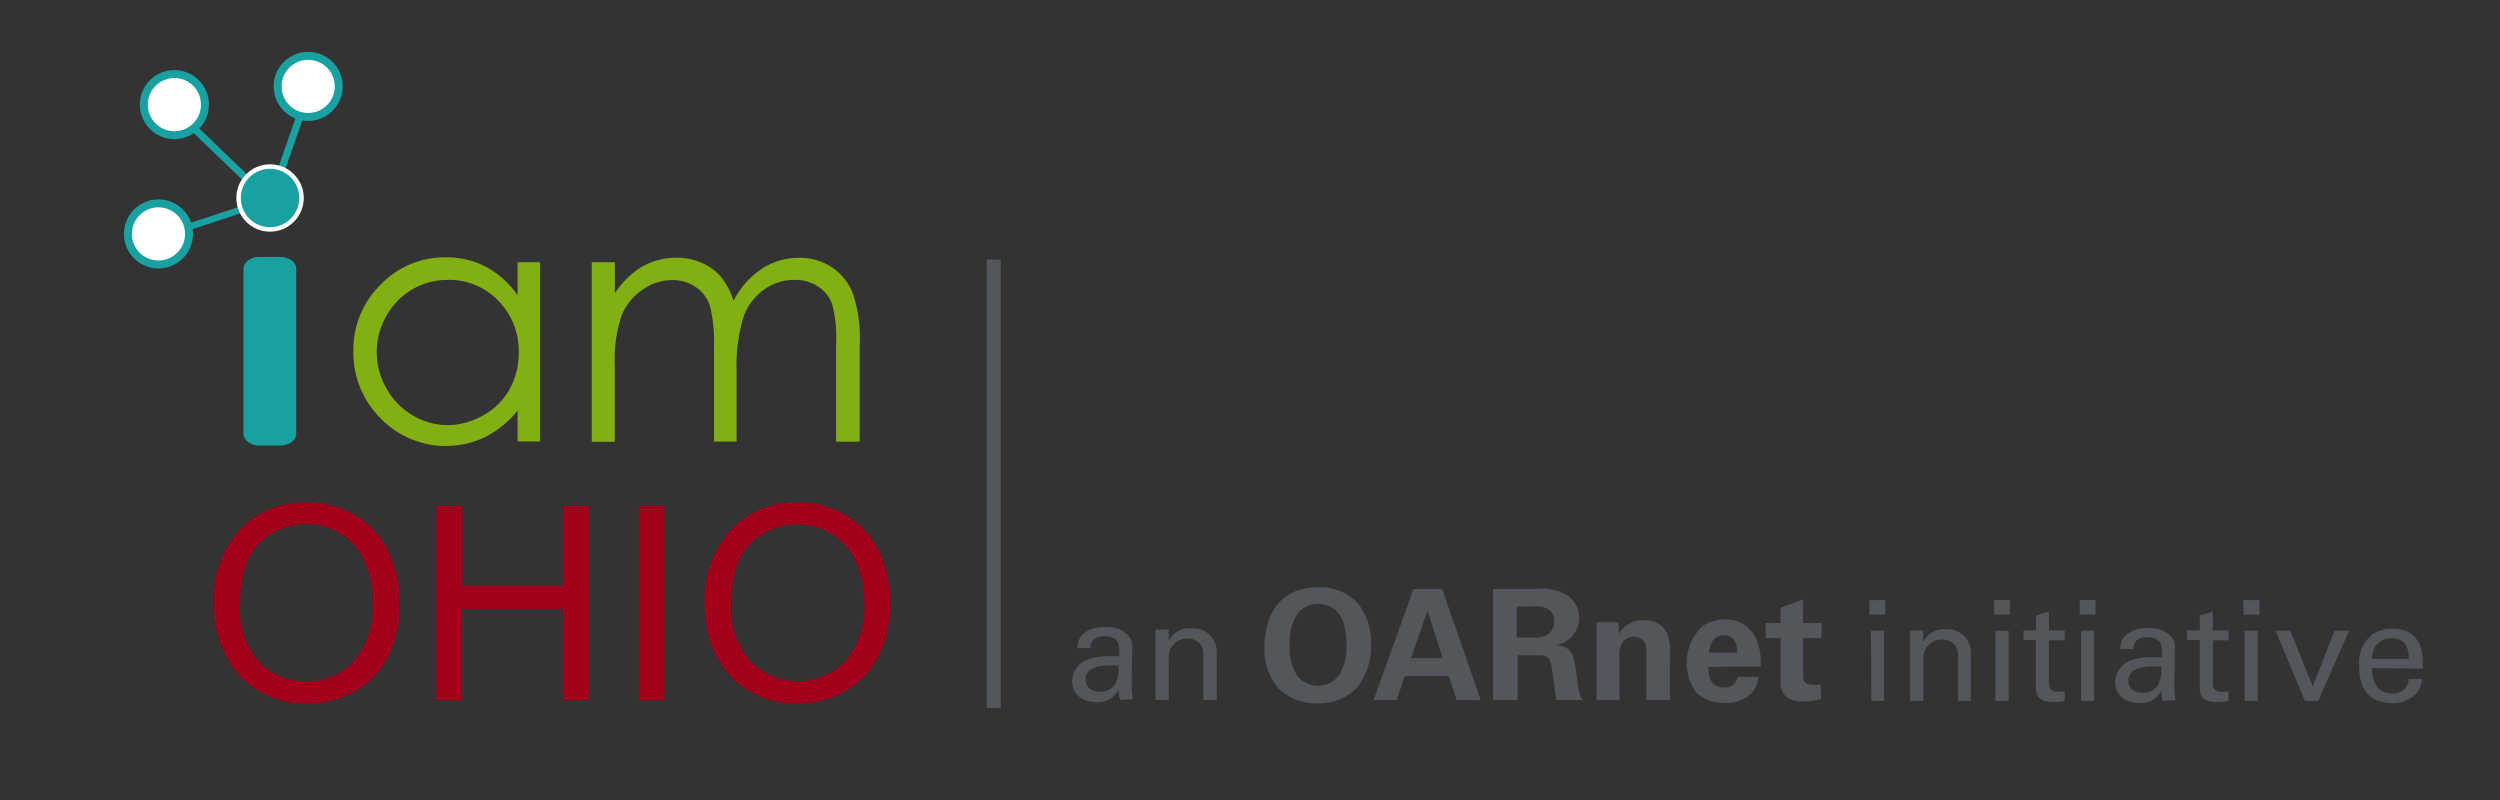 <svg data-name="Layer 1" xmlns="http://www.w3.org/2000/svg" viewBox="0 0 251.16 80.41">
  <rect x="0" y="0" width="251.16" height="80.41" fill="#333333" stroke="none"/>
  <title>iAmOhio: An OarNet Initiative</title>
  <line x1="99.84" y1="26.08" x2="99.84" y2="71.13" fill="none" stroke="#53565a" stroke-width="1.4"/>
  <g>
    <path d="M132.41,59a5.17,5.17,0,0,1,3.92,1.51,6.41,6.41,0,0,1,1.42,4.2,6.86,6.86,0,0,1-1.4,4.36,5.31,5.31,0,0,1-4,1.59,5.39,5.39,0,0,1-3.95-1.53,6.12,6.12,0,0,1-1.37-4.17C127.06,62,128.4,59,132.41,59Zm-2,9a2.67,2.67,0,0,0,4.1-.14,5.37,5.37,0,0,0,.76-3.19,6.39,6.39,0,0,0-.28-2,2.58,2.58,0,0,0-2.55-2,2.53,2.53,0,0,0-2.05.94,5.18,5.18,0,0,0-.82,3.24A5.13,5.13,0,0,0,130.39,68Z" fill="#53565a"/>
    <path d="M144.89,59.18l3.87,11.15h-2.41l-.8-2.4h-4.41l-.83,2.4H138l4-11.15Zm.06,6.94-1.54-4.75-1.65,4.75Z" fill="#53565a"/>
    <path d="M150,59.18h4.27a4.9,4.9,0,0,1,3.38.76,2.83,2.83,0,0,1,1,2.14,2.79,2.79,0,0,1-2.33,2.73c1.68.15,1.8,1.11,2,2.56s.26,1.85.34,2.16a2,2,0,0,0,.34.8h-2.64c-.11-.62-.45-3.44-.6-3.87-.22-.63-.8-.63-1.2-.63h-2.1v4.5H150Zm2.36,4.87h1.93a2,2,0,0,0,1.22-.31,1.54,1.54,0,0,0,.62-1.3,1.39,1.39,0,0,0-.59-1.25,2.62,2.62,0,0,0-1.57-.26h-1.6Z" fill="#53565a"/>
    <path d="M160.4,63.93s0-.88,0-1.42h2.19l.06,1.17a2.7,2.7,0,0,1,2.53-1.36,2.37,2.37,0,0,1,2.37,1.46,6.43,6.43,0,0,1,.22,2.33v4.21H165.4V65.49a1.87,1.87,0,0,0-.12-.85,1.19,1.19,0,0,0-1.11-.66,1.42,1.42,0,0,0-1.19.6,2.12,2.12,0,0,0-.28,1.19v4.56h-2.3Z" fill="#53565a"/>
    <path d="M171.63,67c0,.51,0,2.08,1.59,2.08A1.28,1.28,0,0,0,174.58,68h2.08a2.62,2.62,0,0,1-.74,1.7,3.78,3.78,0,0,1-2.73.91,3.88,3.88,0,0,1-2.74-1,5.05,5.05,0,0,1,.62-6.73,3.91,3.91,0,0,1,2.19-.65,3.34,3.34,0,0,1,3.15,1.88,5.83,5.83,0,0,1,.46,2.85Zm2.9-1.43c0-.35,0-1.74-1.36-1.74-1,0-1.42.83-1.46,1.74Z" fill="#53565a"/>
    <path d="M182.95,70.23a7.09,7.09,0,0,1-1.77.25c-2.3,0-2.3-1.45-2.3-2.1V64.1h-1.5V62.59h1.5V61.06l2.27-.83v2.36H183V64.1h-1.85v3.52c0,.71,0,1.16,1,1.16a5.84,5.84,0,0,0,.77,0Z" fill="#53565a"/>
  </g>
  <g>
    <path d="M187.82,60.29h1.59v1.45h-1.59Zm.14,3.07h1.32v7.06H188Z" fill="#53565a"/>
    <path d="M191.9,64.17v-.82h1.32v1.14a2.31,2.31,0,0,1,2.27-1.28A2.36,2.36,0,0,1,198,65.62v4.8H196.7V65.93a1.6,1.6,0,0,0-.38-1.21,1.81,1.81,0,0,0-1.25-.48,1.88,1.88,0,0,0-1.84,2.11v4.07H191.9Z" fill="#53565a"/>
    <path d="M200.33,60.29h1.59v1.45h-1.59Zm.14,3.07h1.32v7.06h-1.32Z" fill="#53565a"/>
    <path d="M203.29,63.33h1.25V61.85l1.31-.42v1.9h1.58v1h-1.58v4.24c0,.35,0,.94.94.94a2.94,2.94,0,0,0,.63-.07v1a6.53,6.53,0,0,1-1.1.08c-1.21,0-1.79-.35-1.79-1.51V64.3h-1.25Z" fill="#53565a"/>
    <path d="M208.93,60.29h1.59v1.45h-1.59Zm.14,3.07h1.32v7.06h-1.32Z" fill="#53565a"/>
    <path d="M217.28,70.42a3.84,3.84,0,0,1-.13-1.06A2.28,2.28,0,0,1,215,70.64c-1.62,0-2.49-.91-2.49-2.08a2.33,2.33,0,0,1,1.24-2.07,5.51,5.51,0,0,1,2.45-.46c.34,0,.55,0,1,0,0-.87,0-1.25-.25-1.56a1.61,1.61,0,0,0-1.22-.46c-1.34,0-1.41.91-1.42,1.2h-1.32a2.24,2.24,0,0,1,.49-1.34,3.19,3.19,0,0,1,2.28-.76,2.85,2.85,0,0,1,2.5,1,2.08,2.08,0,0,1,.24,1.08l-.06,3.38a16.29,16.29,0,0,0,.11,1.77Zm-.91-3.48c-.53,0-2.55,0-2.55,1.43,0,.45.28,1.22,1.46,1.22a1.7,1.7,0,0,0,1.51-.76,3.32,3.32,0,0,0,.34-1.86A5.67,5.67,0,0,0,216.37,66.94Z" fill="#53565a"/>
    <path d="M219.72,63.33H221V61.85l1.31-.42v1.9h1.58v1h-1.58v4.24c0,.35,0,.94.94.94a2.94,2.94,0,0,0,.63-.07v1a6.53,6.53,0,0,1-1.1.08c-1.21,0-1.79-.35-1.79-1.51V64.3h-1.25Z" fill="#53565a"/>
    <path d="M225.36,60.29H227v1.45h-1.59Zm.14,3.07h1.32v7.06H225.5Z" fill="#53565a"/>
    <path d="M228.61,63.36h1.48l2.25,5.6,2.2-5.6H236l-3.1,7.06h-1.34Z" fill="#53565a"/>
    <path d="M238.31,67.12c0,1.46.58,2.55,2,2.55A1.54,1.54,0,0,0,242,68.21h1.32a2.4,2.4,0,0,1-.6,1.48,3.06,3.06,0,0,1-2.43.94c-2.22,0-3.28-1.38-3.28-3.62a3.65,3.65,0,0,1,1.39-3.32,3.39,3.39,0,0,1,1.93-.52c3.17,0,3.1,2.8,3.07,4ZM242,66.2c0-.68-.11-2.08-1.74-2.08a1.89,1.89,0,0,0-1.93,2.08Z" fill="#53565a"/>
  </g>
  <g>
    <path d="M112.52,70.32a3.8,3.8,0,0,1-.13-1.06,2.28,2.28,0,0,1-2.18,1.28c-1.62,0-2.49-.91-2.49-2.08A2.33,2.33,0,0,1,109,66.39a5.52,5.52,0,0,1,2.45-.46c.34,0,.55,0,1,0,0-.87,0-1.25-.25-1.56a1.62,1.62,0,0,0-1.23-.46c-1.34,0-1.41.91-1.42,1.2h-1.32a2.24,2.24,0,0,1,.49-1.34,3.18,3.18,0,0,1,2.28-.76,2.84,2.84,0,0,1,2.51,1,2.08,2.08,0,0,1,.24,1.08l-.06,3.38a16.13,16.13,0,0,0,.11,1.77Zm-.91-3.48c-.54,0-2.55,0-2.55,1.43,0,.45.28,1.22,1.46,1.22a1.7,1.7,0,0,0,1.51-.76,3.34,3.34,0,0,0,.34-1.86A6,6,0,0,0,111.61,66.84Z" fill="#53565a"/>
    <path d="M116.09,64.07v-.81h1.32V64.4a2.31,2.31,0,0,1,2.27-1.28,2.36,2.36,0,0,1,2.56,2.4v4.8h-1.35V65.83a1.6,1.6,0,0,0-.38-1.21,1.82,1.82,0,0,0-1.25-.48,1.88,1.88,0,0,0-1.84,2.11v4.07h-1.32Z" fill="#53565a"/>
  </g>
  <line x1="31.03" y1="9.13" x2="27.21" y2="20.06" fill="none" stroke="#19a1a2" stroke-miterlimit="10" stroke-width="0.72"/>
  <line x1="16.63" y1="10.14" x2="26.36" y2="19.51" fill="none" stroke="#19a1a2" stroke-miterlimit="10" stroke-width="0.72"/>
  <line x1="15.47" y1="23.94" x2="26.92" y2="20.18" fill="none" stroke="#19a1a2" stroke-miterlimit="10" stroke-width="0.66"/>
  <circle cx="17.52" cy="10.51" r="3.07" fill="#fff" stroke="#19a1a2" stroke-miterlimit="10" stroke-width="0.8"/>
  <circle cx="30.96" cy="8.68" r="3.07" fill="#fff" stroke="#19a1a2" stroke-miterlimit="10" stroke-width="0.8"/>
  <circle cx="15.92" cy="23.5" r="3.07" fill="#fff" stroke="#19a1a2" stroke-miterlimit="10" stroke-width="0.8"/>
  <circle cx="27.13" cy="19.89" r="3.16" fill="#19a1a2" stroke="#fff" stroke-miterlimit="10" stroke-width="0.45"/>
  <path d="M29.76,43.57c0,.66-.71,1.19-1.59,1.19H26.05c-.88,0-1.59-.53-1.59-1.19V27c0-.66.71-1.19,1.59-1.19h2.12c.88,0,1.59.53,1.59,1.19Z" fill="#19a1a2"/>
  <g>
    <path d="M54.26,26.35v18H52v-3.1a10,10,0,0,1-3.27,2.66A9.12,9.12,0,0,1,38.21,42a9.3,9.3,0,0,1-2.71-6.74,9.12,9.12,0,0,1,2.73-6.65,8.91,8.91,0,0,1,6.57-2.76,8.5,8.5,0,0,1,4,.94A9.14,9.14,0,0,1,52,29.66V26.35ZM45,28.12a7,7,0,0,0-6.18,3.62,7.29,7.29,0,0,0,0,7.27,7.11,7.11,0,0,0,2.62,2.7,6.84,6.84,0,0,0,3.53,1,7.23,7.23,0,0,0,3.6-1,6.68,6.68,0,0,0,2.62-2.6,7.39,7.39,0,0,0,.92-3.69,7.17,7.17,0,0,0-2.06-5.22A6.82,6.82,0,0,0,45,28.12Z" fill="#82b013"/>
    <path d="M59.45,26.35h2.32v3.11a9,9,0,0,1,2.48-2.52A7.05,7.05,0,0,1,68,25.89a6.13,6.13,0,0,1,2.48.51,5.3,5.3,0,0,1,1.92,1.37,7.36,7.36,0,0,1,1.29,2.44A8.58,8.58,0,0,1,76.54,27a6.82,6.82,0,0,1,3.73-1.1,5.84,5.84,0,0,1,3.29.94,5.65,5.65,0,0,1,2.12,2.63,14.11,14.11,0,0,1,.69,5.07v9.83H84V34.53a12.88,12.88,0,0,0-.41-4,3.59,3.59,0,0,0-1.41-1.75,4.2,4.2,0,0,0-2.39-.66,5.19,5.19,0,0,0-3.07,1,5.71,5.71,0,0,0-2,2.65A16.74,16.74,0,0,0,74,37.31v7.05H71.73V35.14a15.9,15.9,0,0,0-.41-4.43,3.7,3.7,0,0,0-1.42-1.87,4.07,4.07,0,0,0-2.4-.7,5.19,5.19,0,0,0-3,1,5.74,5.74,0,0,0-2.07,2.61,14.09,14.09,0,0,0-.67,5v7.63H59.45Z" fill="#82b013"/>
  </g>
  <g>
    <path d="M21.47,60.85a10.62,10.62,0,0,1,2.61-7.62,8.88,8.88,0,0,1,6.74-2.75,9.35,9.35,0,0,1,4.88,1.29A8.44,8.44,0,0,1,39,55.38a11.71,11.71,0,0,1,1.14,5.24A11.51,11.51,0,0,1,39,65.94a8.19,8.19,0,0,1-3.4,3.55,9.71,9.71,0,0,1-4.74,1.21,9.24,9.24,0,0,1-4.93-1.33,8.58,8.58,0,0,1-3.29-3.64A11,11,0,0,1,21.47,60.85Zm2.66,0A7.83,7.83,0,0,0,26,66.45a6.25,6.25,0,0,0,4.76,2,6.24,6.24,0,0,0,4.8-2.05,8.3,8.3,0,0,0,1.89-5.82,10,10,0,0,0-.81-4.16,6.19,6.19,0,0,0-2.36-2.76,6.39,6.39,0,0,0-3.48-1,6.61,6.61,0,0,0-4.72,1.89Q24.13,56.48,24.13,60.89Z" fill="#a3001b"/>
    <path d="M43.84,70.36V50.83h2.59v8H56.58v-8h2.58V70.36H56.58V61.16H46.42v9.21Z" fill="#a3001b"/>
    <path d="M64.18,70.36V50.83h2.59V70.36Z" fill="#a3001b"/>
    <path d="M70.81,60.85a10.62,10.62,0,0,1,2.61-7.62,8.88,8.88,0,0,1,6.74-2.75A9.35,9.35,0,0,1,85,51.77a8.44,8.44,0,0,1,3.31,3.6,11.7,11.7,0,0,1,1.14,5.24,11.51,11.51,0,0,1-1.2,5.32,8.18,8.18,0,0,1-3.4,3.55,9.7,9.7,0,0,1-4.74,1.21,9.24,9.24,0,0,1-4.93-1.33,8.57,8.57,0,0,1-3.29-3.64A11,11,0,0,1,70.81,60.85Zm2.67,0a7.83,7.83,0,0,0,1.9,5.56,6.63,6.63,0,0,0,9.57,0,8.3,8.3,0,0,0,1.89-5.82A10,10,0,0,0,86,56.45a6.19,6.19,0,0,0-2.36-2.76,6.4,6.4,0,0,0-3.48-1,6.61,6.61,0,0,0-4.72,1.89Q73.47,56.48,73.47,60.89Z" fill="#a3001b"/>
  </g>
</svg>
